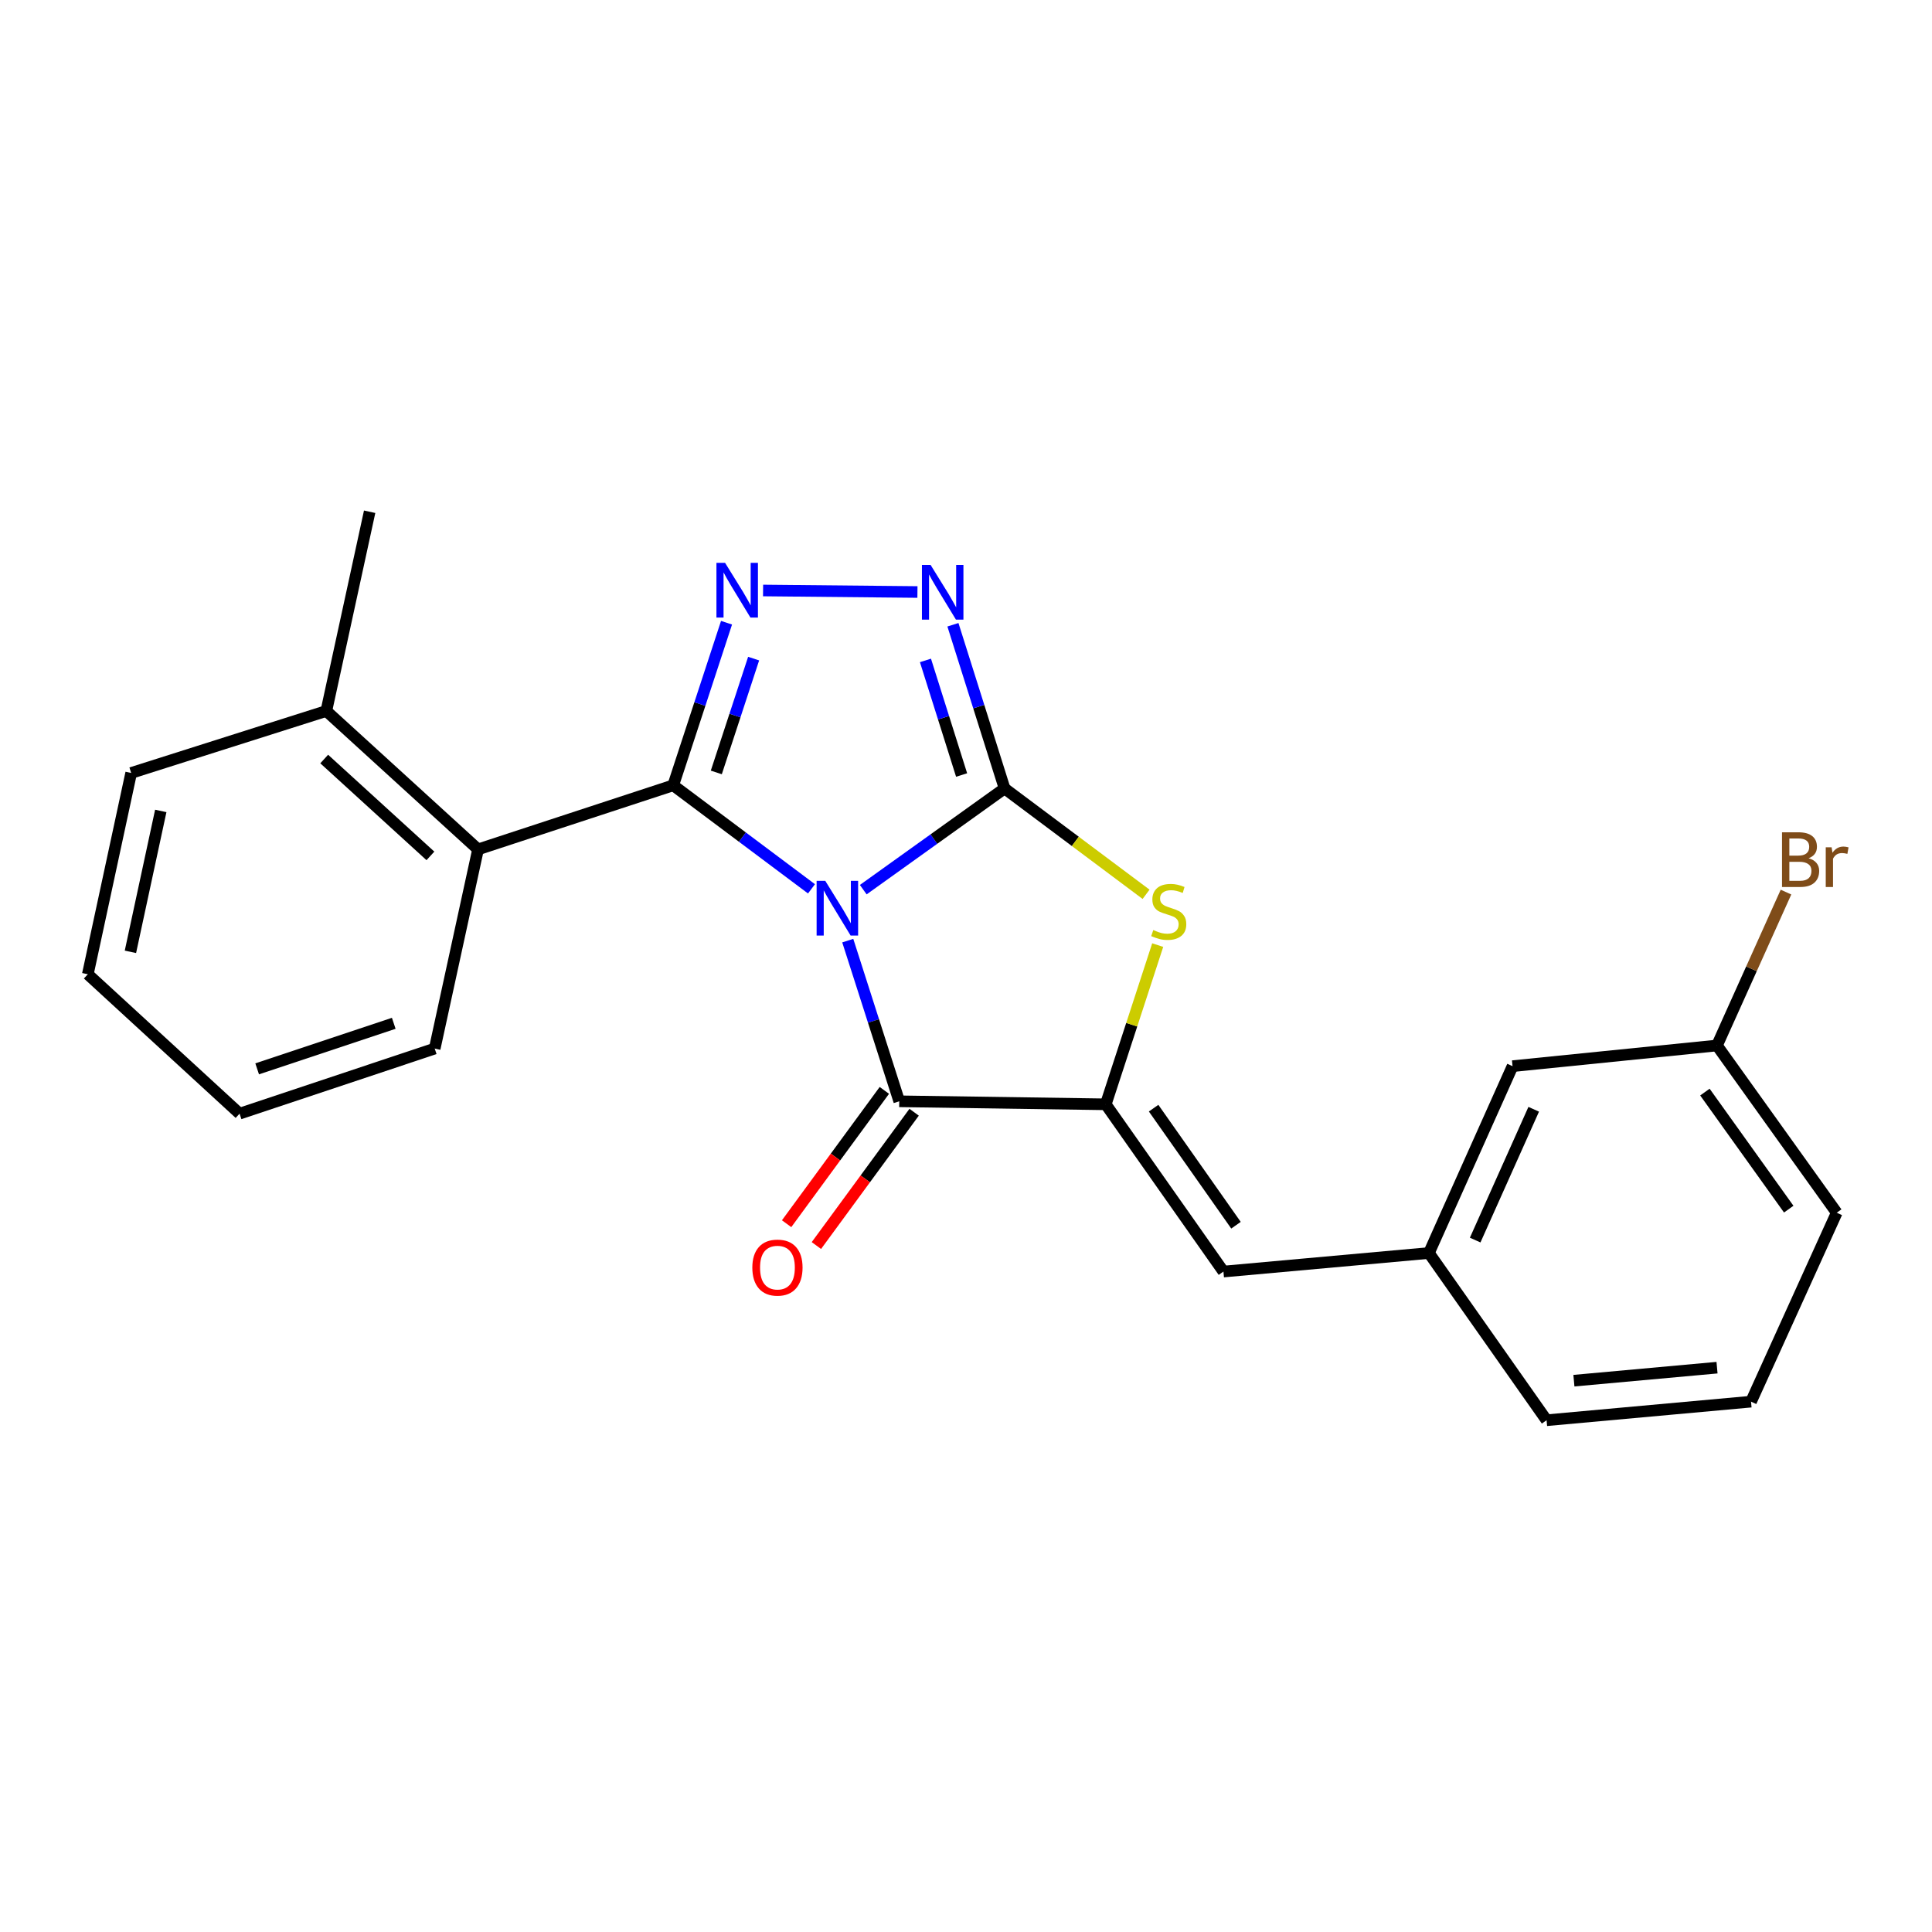 <?xml version='1.0' encoding='iso-8859-1'?>
<svg version='1.1' baseProfile='full'
              xmlns='http://www.w3.org/2000/svg'
                      xmlns:rdkit='http://www.rdkit.org/xml'
                      xmlns:xlink='http://www.w3.org/1999/xlink'
                  xml:space='preserve'
width='1000px' height='1000px' viewBox='0 0 1000 1000'>
<!-- END OF HEADER -->
<rect style='opacity:1.0;fill:#FFFFFF;stroke:none' width='1000' height='1000' x='0' y='0'> </rect>
<path class='bond-0' d='M 446.822,460.488 L 483.394,434.296' style='fill:none;fill-rule:evenodd;stroke:#0000FF;stroke-width:6px;stroke-linecap:butt;stroke-linejoin:miter;stroke-opacity:1' />
<path class='bond-0' d='M 483.394,434.296 L 519.966,408.103' style='fill:none;fill-rule:evenodd;stroke:#000000;stroke-width:6px;stroke-linecap:butt;stroke-linejoin:miter;stroke-opacity:1' />
<path class='bond-1' d='M 420.027,460.059 L 384.243,433.269' style='fill:none;fill-rule:evenodd;stroke:#0000FF;stroke-width:6px;stroke-linecap:butt;stroke-linejoin:miter;stroke-opacity:1' />
<path class='bond-1' d='M 384.243,433.269 L 348.458,406.478' style='fill:none;fill-rule:evenodd;stroke:#000000;stroke-width:6px;stroke-linecap:butt;stroke-linejoin:miter;stroke-opacity:1' />
<path class='bond-2' d='M 438.799,486.87 L 452.123,528.451' style='fill:none;fill-rule:evenodd;stroke:#0000FF;stroke-width:6px;stroke-linecap:butt;stroke-linejoin:miter;stroke-opacity:1' />
<path class='bond-2' d='M 452.123,528.451 L 465.448,570.032' style='fill:none;fill-rule:evenodd;stroke:#000000;stroke-width:6px;stroke-linecap:butt;stroke-linejoin:miter;stroke-opacity:1' />
<path class='bond-5' d='M 519.966,408.103 L 506.601,365.739' style='fill:none;fill-rule:evenodd;stroke:#000000;stroke-width:6px;stroke-linecap:butt;stroke-linejoin:miter;stroke-opacity:1' />
<path class='bond-5' d='M 506.601,365.739 L 493.235,323.375' style='fill:none;fill-rule:evenodd;stroke:#0000FF;stroke-width:6px;stroke-linecap:butt;stroke-linejoin:miter;stroke-opacity:1' />
<path class='bond-5' d='M 497.728,401.145 L 488.372,371.49' style='fill:none;fill-rule:evenodd;stroke:#000000;stroke-width:6px;stroke-linecap:butt;stroke-linejoin:miter;stroke-opacity:1' />
<path class='bond-5' d='M 488.372,371.49 L 479.016,341.835' style='fill:none;fill-rule:evenodd;stroke:#0000FF;stroke-width:6px;stroke-linecap:butt;stroke-linejoin:miter;stroke-opacity:1' />
<path class='bond-6' d='M 519.966,408.103 L 556.586,435.497' style='fill:none;fill-rule:evenodd;stroke:#000000;stroke-width:6px;stroke-linecap:butt;stroke-linejoin:miter;stroke-opacity:1' />
<path class='bond-6' d='M 556.586,435.497 L 593.206,462.891' style='fill:none;fill-rule:evenodd;stroke:#CCCC00;stroke-width:6px;stroke-linecap:butt;stroke-linejoin:miter;stroke-opacity:1' />
<path class='bond-3' d='M 348.458,406.478 L 362.256,364.398' style='fill:none;fill-rule:evenodd;stroke:#000000;stroke-width:6px;stroke-linecap:butt;stroke-linejoin:miter;stroke-opacity:1' />
<path class='bond-3' d='M 362.256,364.398 L 376.054,322.319' style='fill:none;fill-rule:evenodd;stroke:#0000FF;stroke-width:6px;stroke-linecap:butt;stroke-linejoin:miter;stroke-opacity:1' />
<path class='bond-3' d='M 370.76,399.81 L 380.419,370.354' style='fill:none;fill-rule:evenodd;stroke:#000000;stroke-width:6px;stroke-linecap:butt;stroke-linejoin:miter;stroke-opacity:1' />
<path class='bond-3' d='M 380.419,370.354 L 390.077,340.898' style='fill:none;fill-rule:evenodd;stroke:#0000FF;stroke-width:6px;stroke-linecap:butt;stroke-linejoin:miter;stroke-opacity:1' />
<path class='bond-7' d='M 348.458,406.478 L 247.439,439.631' style='fill:none;fill-rule:evenodd;stroke:#000000;stroke-width:6px;stroke-linecap:butt;stroke-linejoin:miter;stroke-opacity:1' />
<path class='bond-4' d='M 465.448,570.032 L 572.339,571.593' style='fill:none;fill-rule:evenodd;stroke:#000000;stroke-width:6px;stroke-linecap:butt;stroke-linejoin:miter;stroke-opacity:1' />
<path class='bond-9' d='M 457.74,564.382 L 432.444,598.885' style='fill:none;fill-rule:evenodd;stroke:#000000;stroke-width:6px;stroke-linecap:butt;stroke-linejoin:miter;stroke-opacity:1' />
<path class='bond-9' d='M 432.444,598.885 L 407.148,633.389' style='fill:none;fill-rule:evenodd;stroke:#FF0000;stroke-width:6px;stroke-linecap:butt;stroke-linejoin:miter;stroke-opacity:1' />
<path class='bond-9' d='M 473.155,575.683 L 447.859,610.187' style='fill:none;fill-rule:evenodd;stroke:#000000;stroke-width:6px;stroke-linecap:butt;stroke-linejoin:miter;stroke-opacity:1' />
<path class='bond-9' d='M 447.859,610.187 L 422.563,644.69' style='fill:none;fill-rule:evenodd;stroke:#FF0000;stroke-width:6px;stroke-linecap:butt;stroke-linejoin:miter;stroke-opacity:1' />
<path class='bond-24' d='M 394.967,305.634 L 474.864,306.424' style='fill:none;fill-rule:evenodd;stroke:#0000FF;stroke-width:6px;stroke-linecap:butt;stroke-linejoin:miter;stroke-opacity:1' />
<path class='bond-8' d='M 572.339,571.593 L 633.25,658.16' style='fill:none;fill-rule:evenodd;stroke:#000000;stroke-width:6px;stroke-linecap:butt;stroke-linejoin:miter;stroke-opacity:1' />
<path class='bond-8' d='M 597.108,573.579 L 639.745,634.175' style='fill:none;fill-rule:evenodd;stroke:#000000;stroke-width:6px;stroke-linecap:butt;stroke-linejoin:miter;stroke-opacity:1' />
<path class='bond-23' d='M 572.339,571.593 L 585.783,530.385' style='fill:none;fill-rule:evenodd;stroke:#000000;stroke-width:6px;stroke-linecap:butt;stroke-linejoin:miter;stroke-opacity:1' />
<path class='bond-23' d='M 585.783,530.385 L 599.227,489.176' style='fill:none;fill-rule:evenodd;stroke:#CCCC00;stroke-width:6px;stroke-linecap:butt;stroke-linejoin:miter;stroke-opacity:1' />
<path class='bond-11' d='M 247.439,439.631 L 168.911,368.005' style='fill:none;fill-rule:evenodd;stroke:#000000;stroke-width:6px;stroke-linecap:butt;stroke-linejoin:miter;stroke-opacity:1' />
<path class='bond-11' d='M 222.779,443.009 L 167.81,392.871' style='fill:none;fill-rule:evenodd;stroke:#000000;stroke-width:6px;stroke-linecap:butt;stroke-linejoin:miter;stroke-opacity:1' />
<path class='bond-15' d='M 247.439,439.631 L 225.001,542.742' style='fill:none;fill-rule:evenodd;stroke:#000000;stroke-width:6px;stroke-linecap:butt;stroke-linejoin:miter;stroke-opacity:1' />
<path class='bond-10' d='M 633.25,658.16 L 739.61,648.56' style='fill:none;fill-rule:evenodd;stroke:#000000;stroke-width:6px;stroke-linecap:butt;stroke-linejoin:miter;stroke-opacity:1' />
<path class='bond-12' d='M 739.61,648.56 L 782.893,551.842' style='fill:none;fill-rule:evenodd;stroke:#000000;stroke-width:6px;stroke-linecap:butt;stroke-linejoin:miter;stroke-opacity:1' />
<path class='bond-12' d='M 763.549,641.86 L 793.847,574.158' style='fill:none;fill-rule:evenodd;stroke:#000000;stroke-width:6px;stroke-linecap:butt;stroke-linejoin:miter;stroke-opacity:1' />
<path class='bond-17' d='M 739.61,648.56 L 800.51,735.116' style='fill:none;fill-rule:evenodd;stroke:#000000;stroke-width:6px;stroke-linecap:butt;stroke-linejoin:miter;stroke-opacity:1' />
<path class='bond-18' d='M 168.911,368.005 L 191.328,264.884' style='fill:none;fill-rule:evenodd;stroke:#000000;stroke-width:6px;stroke-linecap:butt;stroke-linejoin:miter;stroke-opacity:1' />
<path class='bond-19' d='M 168.911,368.005 L 67.893,400.086' style='fill:none;fill-rule:evenodd;stroke:#000000;stroke-width:6px;stroke-linecap:butt;stroke-linejoin:miter;stroke-opacity:1' />
<path class='bond-13' d='M 782.893,551.842 L 888.701,541.149' style='fill:none;fill-rule:evenodd;stroke:#000000;stroke-width:6px;stroke-linecap:butt;stroke-linejoin:miter;stroke-opacity:1' />
<path class='bond-14' d='M 888.701,541.149 L 906.564,501.448' style='fill:none;fill-rule:evenodd;stroke:#000000;stroke-width:6px;stroke-linecap:butt;stroke-linejoin:miter;stroke-opacity:1' />
<path class='bond-14' d='M 906.564,501.448 L 924.426,461.748' style='fill:none;fill-rule:evenodd;stroke:#7F4C19;stroke-width:6px;stroke-linecap:butt;stroke-linejoin:miter;stroke-opacity:1' />
<path class='bond-26' d='M 888.701,541.149 L 950.684,627.704' style='fill:none;fill-rule:evenodd;stroke:#000000;stroke-width:6px;stroke-linecap:butt;stroke-linejoin:miter;stroke-opacity:1' />
<path class='bond-26' d='M 882.458,565.261 L 925.846,625.85' style='fill:none;fill-rule:evenodd;stroke:#000000;stroke-width:6px;stroke-linecap:butt;stroke-linejoin:miter;stroke-opacity:1' />
<path class='bond-21' d='M 225.001,542.742 L 124.003,576.425' style='fill:none;fill-rule:evenodd;stroke:#000000;stroke-width:6px;stroke-linecap:butt;stroke-linejoin:miter;stroke-opacity:1' />
<path class='bond-21' d='M 203.804,529.662 L 133.106,553.24' style='fill:none;fill-rule:evenodd;stroke:#000000;stroke-width:6px;stroke-linecap:butt;stroke-linejoin:miter;stroke-opacity:1' />
<path class='bond-16' d='M 906.329,725.495 L 800.51,735.116' style='fill:none;fill-rule:evenodd;stroke:#000000;stroke-width:6px;stroke-linecap:butt;stroke-linejoin:miter;stroke-opacity:1' />
<path class='bond-16' d='M 888.725,707.902 L 814.652,714.637' style='fill:none;fill-rule:evenodd;stroke:#000000;stroke-width:6px;stroke-linecap:butt;stroke-linejoin:miter;stroke-opacity:1' />
<path class='bond-20' d='M 906.329,725.495 L 950.684,627.704' style='fill:none;fill-rule:evenodd;stroke:#000000;stroke-width:6px;stroke-linecap:butt;stroke-linejoin:miter;stroke-opacity:1' />
<path class='bond-25' d='M 67.893,400.086 L 45.455,504.269' style='fill:none;fill-rule:evenodd;stroke:#000000;stroke-width:6px;stroke-linecap:butt;stroke-linejoin:miter;stroke-opacity:1' />
<path class='bond-25' d='M 83.213,419.737 L 67.506,492.666' style='fill:none;fill-rule:evenodd;stroke:#000000;stroke-width:6px;stroke-linecap:butt;stroke-linejoin:miter;stroke-opacity:1' />
<path class='bond-22' d='M 124.003,576.425 L 45.455,504.269' style='fill:none;fill-rule:evenodd;stroke:#000000;stroke-width:6px;stroke-linecap:butt;stroke-linejoin:miter;stroke-opacity:1' />
<path  class='atom-0' d='M 427.161 455.926
L 436.441 470.926
Q 437.361 472.406, 438.841 475.086
Q 440.321 477.766, 440.401 477.926
L 440.401 455.926
L 444.161 455.926
L 444.161 484.246
L 440.281 484.246
L 430.321 467.846
Q 429.161 465.926, 427.921 463.726
Q 426.721 461.526, 426.361 460.846
L 426.361 484.246
L 422.681 484.246
L 422.681 455.926
L 427.161 455.926
' fill='#0000FF'/>
<path  class='atom-4' d='M 375.308 291.342
L 384.588 306.342
Q 385.508 307.822, 386.988 310.502
Q 388.468 313.182, 388.548 313.342
L 388.548 291.342
L 392.308 291.342
L 392.308 319.662
L 388.428 319.662
L 378.468 303.262
Q 377.308 301.342, 376.068 299.142
Q 374.868 296.942, 374.508 296.262
L 374.508 319.662
L 370.828 319.662
L 370.828 291.342
L 375.308 291.342
' fill='#0000FF'/>
<path  class='atom-6' d='M 481.668 292.393
L 490.948 307.393
Q 491.868 308.873, 493.348 311.553
Q 494.828 314.233, 494.908 314.393
L 494.908 292.393
L 498.668 292.393
L 498.668 320.713
L 494.788 320.713
L 484.828 304.313
Q 483.668 302.393, 482.428 300.193
Q 481.228 297.993, 480.868 297.313
L 480.868 320.713
L 477.188 320.713
L 477.188 292.393
L 481.668 292.393
' fill='#0000FF'/>
<path  class='atom-7' d='M 596.939 481.388
Q 597.259 481.508, 598.579 482.068
Q 599.899 482.628, 601.339 482.988
Q 602.819 483.308, 604.259 483.308
Q 606.939 483.308, 608.499 482.028
Q 610.059 480.708, 610.059 478.428
Q 610.059 476.868, 609.259 475.908
Q 608.499 474.948, 607.299 474.428
Q 606.099 473.908, 604.099 473.308
Q 601.579 472.548, 600.059 471.828
Q 598.579 471.108, 597.499 469.588
Q 596.459 468.068, 596.459 465.508
Q 596.459 461.948, 598.859 459.748
Q 601.299 457.548, 606.099 457.548
Q 609.379 457.548, 613.099 459.108
L 612.179 462.188
Q 608.779 460.788, 606.219 460.788
Q 603.459 460.788, 601.939 461.948
Q 600.419 463.068, 600.459 465.028
Q 600.459 466.548, 601.219 467.468
Q 602.019 468.388, 603.139 468.908
Q 604.299 469.428, 606.219 470.028
Q 608.779 470.828, 610.299 471.628
Q 611.819 472.428, 612.899 474.068
Q 614.019 475.668, 614.019 478.428
Q 614.019 482.348, 611.379 484.468
Q 608.779 486.548, 604.419 486.548
Q 601.899 486.548, 599.979 485.988
Q 598.099 485.468, 595.859 484.548
L 596.939 481.388
' fill='#CCCC00'/>
<path  class='atom-10' d='M 389.403 656.105
Q 389.403 649.305, 392.763 645.505
Q 396.123 641.705, 402.403 641.705
Q 408.683 641.705, 412.043 645.505
Q 415.403 649.305, 415.403 656.105
Q 415.403 662.985, 412.003 666.905
Q 408.603 670.785, 402.403 670.785
Q 396.163 670.785, 392.763 666.905
Q 389.403 663.025, 389.403 656.105
M 402.403 667.585
Q 406.723 667.585, 409.043 664.705
Q 411.403 661.785, 411.403 656.105
Q 411.403 650.545, 409.043 647.745
Q 406.723 644.905, 402.403 644.905
Q 398.083 644.905, 395.723 647.705
Q 393.403 650.505, 393.403 656.105
Q 393.403 661.825, 395.723 664.705
Q 398.083 667.585, 402.403 667.585
' fill='#FF0000'/>
<path  class='atom-15' d='M 936.124 444.231
Q 938.844 444.991, 940.204 446.671
Q 941.604 448.311, 941.604 450.751
Q 941.604 454.671, 939.084 456.911
Q 936.604 459.111, 931.884 459.111
L 922.364 459.111
L 922.364 430.791
L 930.724 430.791
Q 935.564 430.791, 938.004 432.751
Q 940.444 434.711, 940.444 438.311
Q 940.444 442.591, 936.124 444.231
M 926.164 433.991
L 926.164 442.871
L 930.724 442.871
Q 933.524 442.871, 934.964 441.751
Q 936.444 440.591, 936.444 438.311
Q 936.444 433.991, 930.724 433.991
L 926.164 433.991
M 931.884 455.911
Q 934.644 455.911, 936.124 454.591
Q 937.604 453.271, 937.604 450.751
Q 937.604 448.431, 935.964 447.271
Q 934.364 446.071, 931.284 446.071
L 926.164 446.071
L 926.164 455.911
L 931.884 455.911
' fill='#7F4C19'/>
<path  class='atom-15' d='M 948.044 438.551
L 948.484 441.391
Q 950.644 438.191, 954.164 438.191
Q 955.284 438.191, 956.804 438.591
L 956.204 441.951
Q 954.484 441.551, 953.524 441.551
Q 951.844 441.551, 950.724 442.231
Q 949.644 442.871, 948.764 444.431
L 948.764 459.111
L 945.004 459.111
L 945.004 438.551
L 948.044 438.551
' fill='#7F4C19'/>
</svg>
